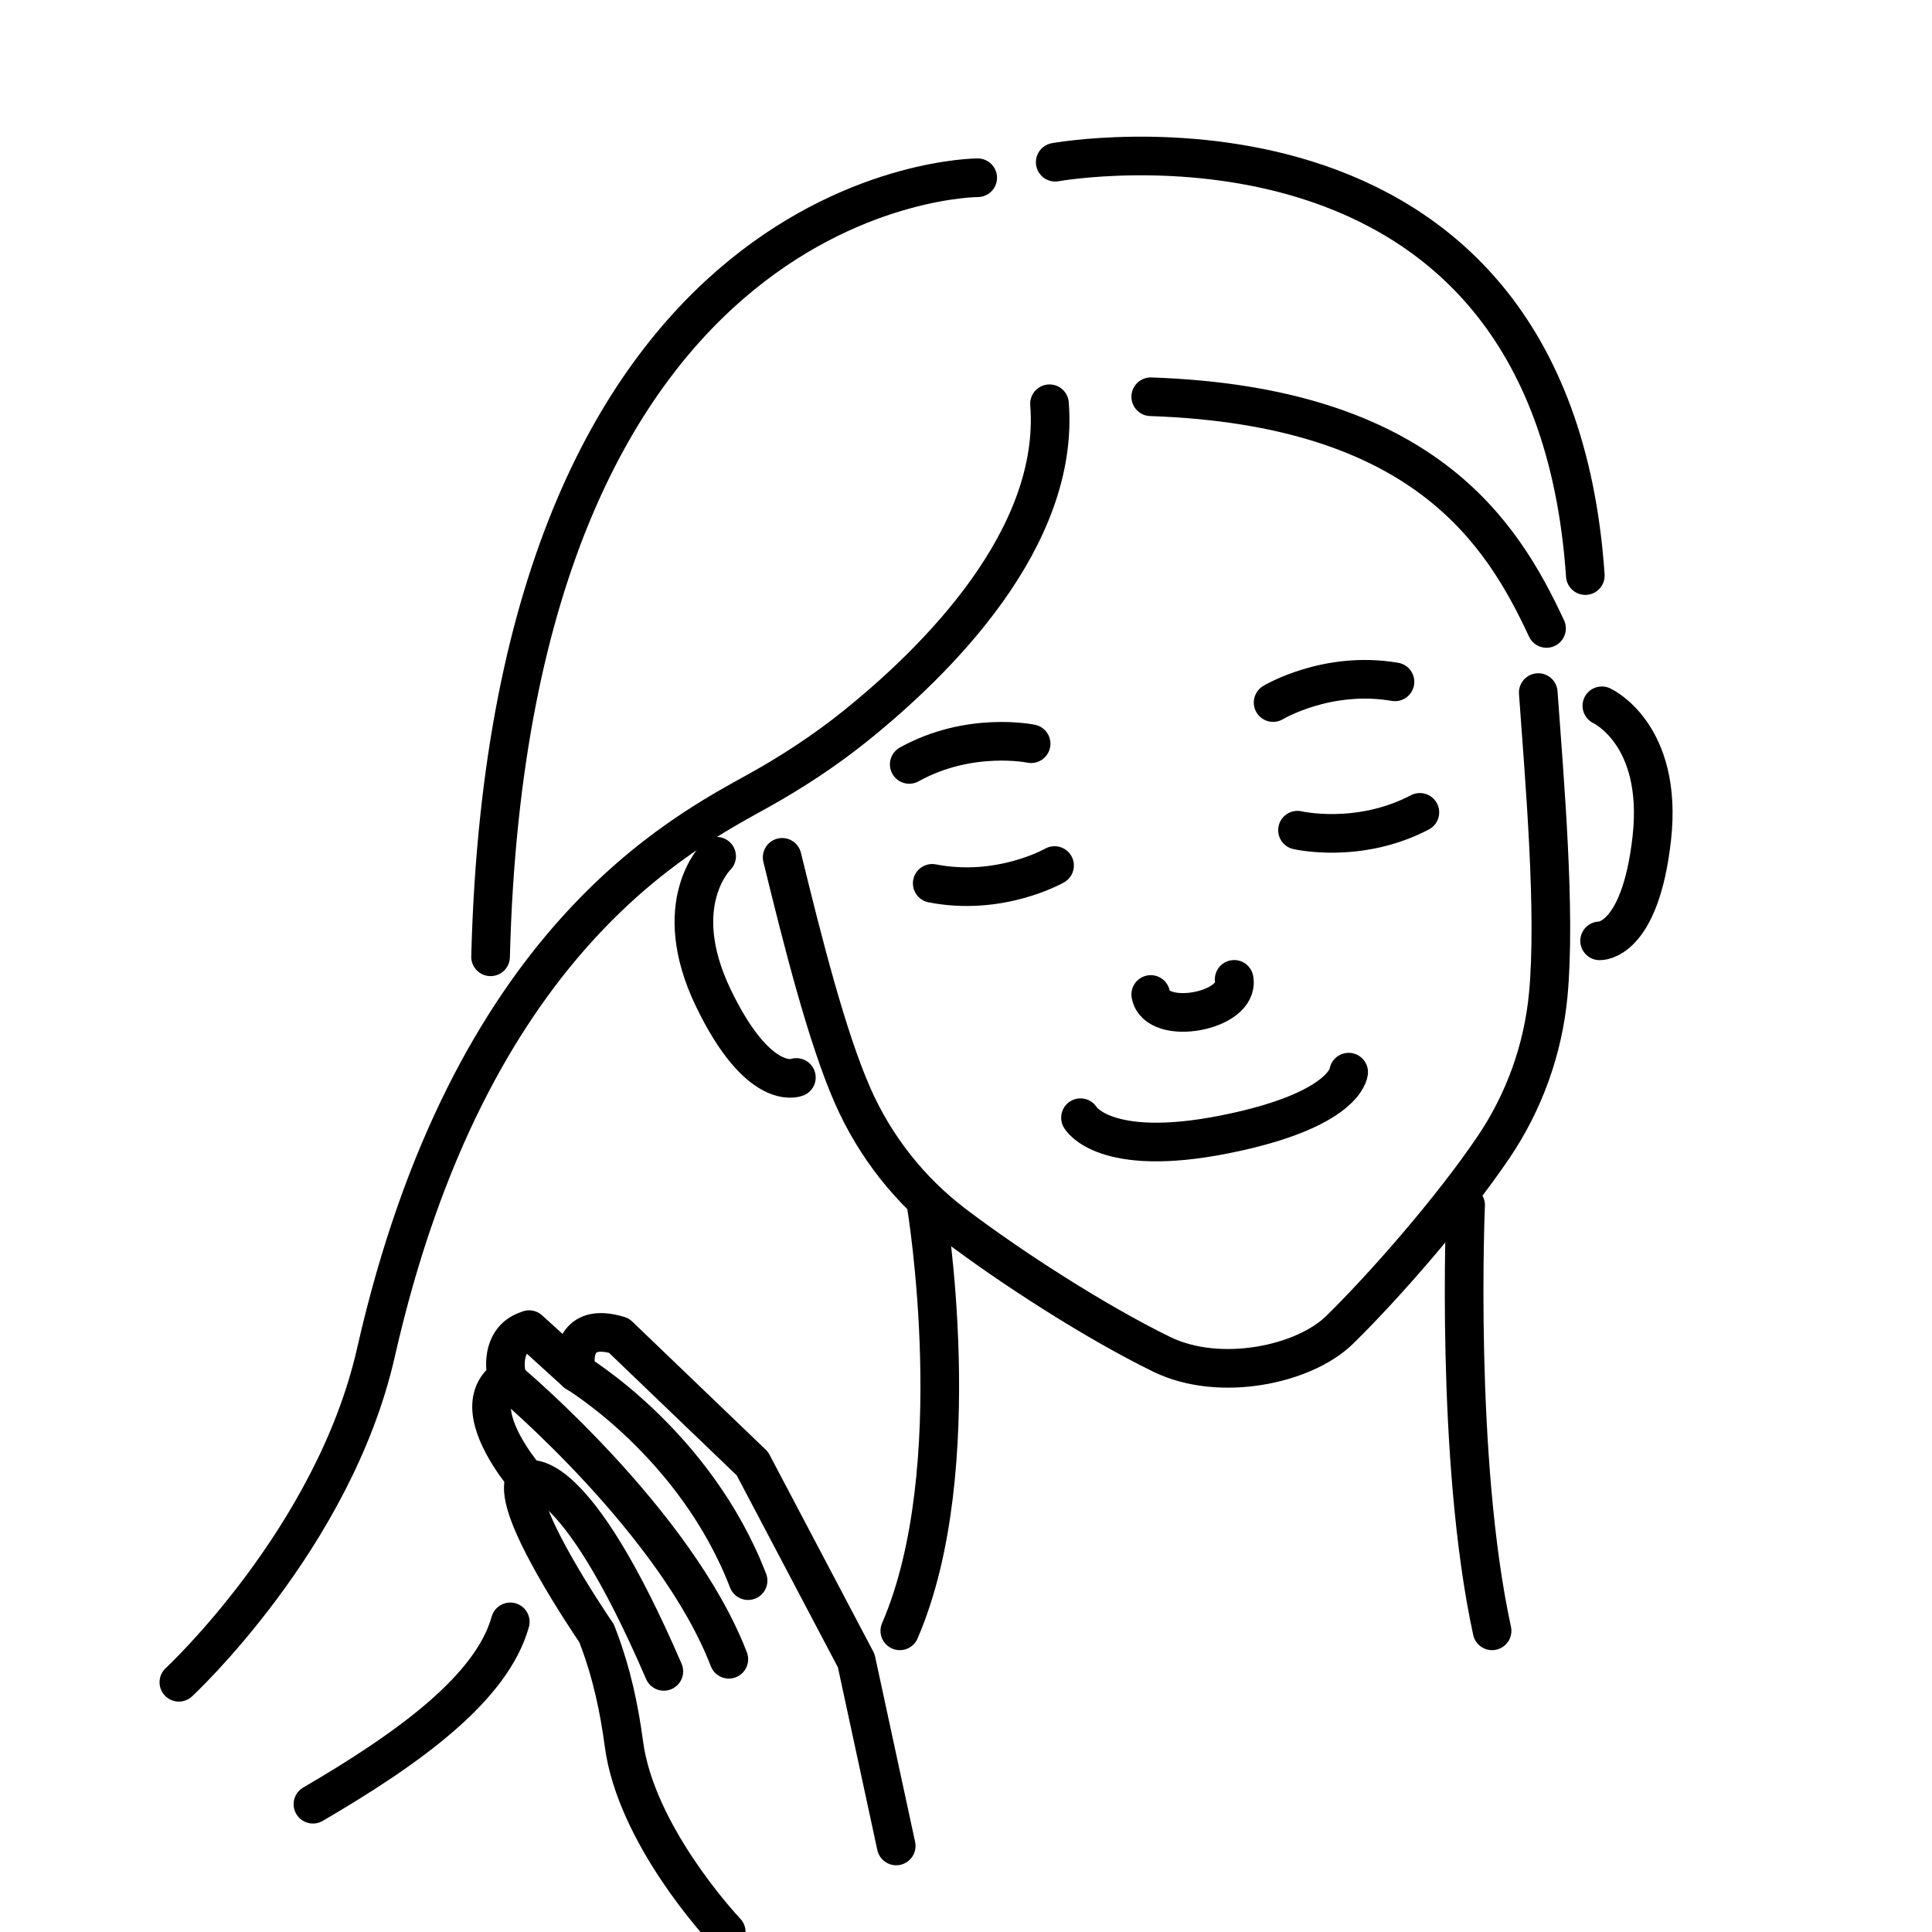 <?xml version="1.0" encoding="utf-8"?>
<!-- Generator: Adobe Illustrator 15.0.0, SVG Export Plug-In . SVG Version: 6.00 Build 0)  -->
<!DOCTYPE svg PUBLIC "-//W3C//DTD SVG 1.1//EN" "http://www.w3.org/Graphics/SVG/1.1/DTD/svg11.dtd">
<svg version="1.1" xmlns="http://www.w3.org/2000/svg" xmlns:xlink="http://www.w3.org/1999/xlink" x="0px" y="0px" width="50px"
	 height="50px" viewBox="0 0 50 50" enable-background="new 0 0 50 50" xml:space="preserve">
<g id="Layer_1" display="none">
	<g display="inline">
		<path fill="none" stroke="#313131" stroke-linecap="round" stroke-linejoin="round" stroke-miterlimit="10" d="M19.999,7.815
			c-0.691,1.883-1.355,4.877,0.15,7.219c0.793,1.233-15.504,15.063-13.479,17.09c2.026,2.026,15.856-14.271,17.09-13.478
			c2.342,1.505,5.337,0.84,7.22,0.149c0.896-0.329,1.149-1.471,0.475-2.146l-9.31-9.309C21.47,6.666,20.328,6.919,19.999,7.815z"/>
		
			<line fill="none" stroke="#313131" stroke-linecap="round" stroke-linejoin="round" stroke-miterlimit="10" x1="22.879" y1="8.075" x2="26.403" y2="4.551"/>
		
			<line fill="none" stroke="#313131" stroke-linecap="round" stroke-linejoin="round" stroke-miterlimit="10" x1="24.861" y1="10.057" x2="28.385" y2="6.533"/>
		
			<line fill="none" stroke="#313131" stroke-linecap="round" stroke-linejoin="round" stroke-miterlimit="10" x1="26.844" y1="12.039" x2="30.367" y2="8.515"/>
		
			<line fill="none" stroke="#313131" stroke-linecap="round" stroke-linejoin="round" stroke-miterlimit="10" x1="28.825" y1="14.021" x2="32.35" y2="10.497"/>
		
			<line fill="none" stroke="#313131" stroke-linecap="round" stroke-linejoin="round" stroke-miterlimit="10" x1="30.808" y1="16.003" x2="34.331" y2="12.479"/>
		<path fill="none" stroke="#313131" stroke-linecap="round" stroke-linejoin="round" stroke-miterlimit="10" d="M36.095,14.9
			c0,0-5.054,8.308,0,8.308C41.149,23.208,36.095,14.9,36.095,14.9z"/>
		<path fill="none" stroke="#313131" stroke-linecap="round" stroke-linejoin="round" stroke-miterlimit="10" d="M11.229,34.99
			c0,7.924,5.305,9.78,7.35,10.851c0.473,0.247,1.001,0.37,1.536,0.37h16.045c0.534,0,1.063-0.123,1.536-0.37
			c2.045-1.07,7.35-2.927,7.35-10.851"/>
		<path fill="none" stroke="#313131" stroke-linecap="round" stroke-linejoin="round" stroke-miterlimit="10" d="M45.045,34.99
			c0,0-3.374,1.995-16.908,1.995S11.229,34.99,11.229,34.99s4.121-2.14,16.908-2.14S45.045,34.99,45.045,34.99z"/>
	</g>
</g>
<g id="Layer_2" display="none">
	<g display="inline">
		<path fill="none" stroke="#313131" stroke-linecap="round" stroke-linejoin="round" stroke-miterlimit="10" d="M28.67,7.096
			c0.787-1.361,2.79-3.93,2.79-3.93s2.004,2.569,2.791,3.93c1.069,1.849,1.271,3.192,0.937,4.461
			c-0.262,0.995-1.351,2.959-3.728,2.959c-2.376,0-3.465-1.965-3.726-2.959C27.398,10.288,27.602,8.945,28.67,7.096z"/>
		<path fill="none" stroke="#313131" stroke-linecap="round" stroke-linejoin="round" stroke-miterlimit="10" d="M32.398,23.499
			L19.28,37.769l-0.236-1.116c-0.468-2.349-0.996-4.094-0.185-4.976l11.79-12.826c0.811-0.882,1.044,1.182,1.513,3.531
			L32.398,23.499z"/>
		
			<line fill="none" stroke="#313131" stroke-linecap="round" stroke-linejoin="round" stroke-miterlimit="10" x1="32.162" y1="22.382" x2="33.813" y2="30.658"/>
		
			<line fill="none" stroke="#313131" stroke-linecap="round" stroke-linejoin="round" stroke-miterlimit="10" x1="29.763" y1="26.366" x2="31.188" y2="33.513"/>
		
			<line fill="none" stroke="#313131" stroke-linecap="round" stroke-linejoin="round" stroke-miterlimit="10" x1="27.14" y1="29.22" x2="28.565" y2="36.366"/>
		
			<line fill="none" stroke="#313131" stroke-linecap="round" stroke-linejoin="round" stroke-miterlimit="10" x1="24.516" y1="32.073" x2="25.942" y2="39.221"/>
		
			<line fill="none" stroke="#313131" stroke-linecap="round" stroke-linejoin="round" stroke-miterlimit="10" x1="21.893" y1="34.928" x2="23.318" y2="42.074"/>
		
			<line fill="none" stroke="#313131" stroke-linecap="round" stroke-linejoin="round" stroke-miterlimit="10" x1="19.044" y1="36.652" x2="20.695" y2="44.929"/>
		<path fill="none" stroke="#313131" stroke-linecap="round" stroke-linejoin="round" stroke-miterlimit="10" d="M3.126,25.674
			c5.23,2.093,8.272,12.13,14.332,16.293"/>
		<path fill="none" stroke="#313131" stroke-linecap="round" stroke-linejoin="round" stroke-miterlimit="10" d="M15.572,30.922
			C9.771,24.414,6.481,17.895,3.495,17.624"/>
		<path fill="none" stroke="#313131" stroke-linecap="round" stroke-linejoin="round" stroke-miterlimit="10" d="M4.298,10.332
			c3.614,1.44,7.138,6.071,11.082,11.026c0.592,0.746,3.584,4.328,4.189,5.008"/>
		<path fill="none" stroke="#313131" stroke-linecap="round" stroke-linejoin="round" stroke-miterlimit="10" d="M9.771,7.143
			c1.48,0.59,2.98,1.949,4.508,3.7v0.007c0.931,1.154,3.063,3.84,3.063,3.84v0.007c2.327,3.094,4.053,4.807,6.552,7.155"/>
		<path fill="none" stroke="#313131" stroke-linecap="round" stroke-linejoin="round" stroke-miterlimit="10" d="M14.664,5.449
			c4.026,1.904,6.628,7.223,12.112,13.043"/>
		<path fill="none" stroke="#313131" stroke-linecap="round" stroke-linejoin="round" stroke-miterlimit="10" d="M24.431,45.374
			c0,0,2.966,2.401,6.775-0.43c3.809-2.832,3.909-3.078,6.679-0.801c1.633,1.343,2.979,1.058,4.699,0.046
			c2.109-1.242,2.836-0.738,4.098,1.431"/>
		<path fill="none" stroke="#313131" stroke-linecap="round" stroke-linejoin="round" stroke-miterlimit="10" d="M26.776,42.09
			c2.361,1.008,4.853-4.162,8.706-4.162"/>
		<path fill="none" stroke="#313131" stroke-linecap="round" stroke-linejoin="round" stroke-miterlimit="10" d="M35.482,37.928
			c1.139-0.002,1.472,0.6,2.369,1.245c1.192,0.858,2.152,1.839,3.735,1.398c1.195-0.333,1.564-0.885,2.831-0.923
			c1.233-0.038,1.692,0.372,2.704,1.063"/>
		<path fill="none" stroke="#313131" stroke-linecap="round" stroke-linejoin="round" stroke-miterlimit="10" d="M45.861,36.848
			c-1.121-0.812-1.14-0.461-2.388-0.223c-1.371,0.26-2.623,0.18-3.445-1.064c-0.905-1.373-1.266-2.343-3.038-1.938
			c-1.5,0.526-1.948,0.456-1.948,0.456"/>
		<path fill="none" stroke="#313131" stroke-linecap="round" stroke-linejoin="round" stroke-miterlimit="10" d="M36.277,28.39
			c0,0,2.516-2.738,5.376,2.185c2.862,4.923,2.989,0.154,5.143,2.77"/>
	</g>
</g>
<g id="Layer_3" display="none">
	<g display="inline">
		<path fill="none" stroke="#313131" stroke-linecap="round" stroke-linejoin="round" stroke-miterlimit="10" d="M22.614,14.564
			c1.116-0.07,2.261-0.104,3.436-0.104c9.981,0,18.265,2.551,19.832,5.899c0.179,0.376,0.271,0.763,0.271,1.157
			c0,3.094-5.69,5.726-13.603,6.674h-0.005c-2.036,0.249-4.216,0.382-6.495,0.382c-0.249,0-0.498,0-0.747-0.006h-0.005
			c-1.747-0.023-3.43-0.121-5.038-0.294c-0.821-0.088-1.619-0.192-2.394-0.313c-7.016-1.099-11.908-3.574-11.908-6.442
			c0-0.394,0.092-0.781,0.271-1.157c0.717-1.539,2.863-2.909,5.934-3.944"/>
		<path fill="none" stroke="#313131" stroke-linecap="round" stroke-linejoin="round" stroke-miterlimit="10" d="M26.183,19.462
			c0.15-0.006,0.307-0.006,0.457-0.006c6.46,0,12.104,1.226,15.153,3.06"/>
		<path fill="none" stroke="#313131" stroke-linecap="round" stroke-linejoin="round" stroke-miterlimit="10" d="M14.512,21.168
			c-1.18,0.394-2.203,0.844-3.03,1.348"/>
		<path fill="none" stroke="#313131" stroke-linecap="round" stroke-linejoin="round" stroke-miterlimit="10" d="M5.955,21.515
			c0,0-1.229,17.929,20.098,17.929c21.326,0,20.098-17.929,20.098-17.929"/>
		<path fill="none" stroke="#313131" stroke-linecap="round" stroke-linejoin="round" stroke-miterlimit="10" d="M38.275,36.756
			v2.485c0,0.697-0.389,1.342-1.018,1.646c-1.526,0.74-4.924,1.903-11.208,1.903c-6.281,0-9.677-1.163-11.203-1.903
			c-0.627-0.305-1.017-0.949-1.017-1.646v-2.485"/>
		<polyline fill="none" stroke="#313131" stroke-linecap="round" stroke-linejoin="round" stroke-miterlimit="10" points="
			28.606,26.2 23.754,19.543 20.266,14.76 18.716,12.632 17.507,10.978 17.507,10.972 		"/>
		<path fill="none" stroke="#313131" stroke-linecap="round" stroke-linejoin="round" stroke-miterlimit="10" d="M19.052,25.818
			l-2.58-5.223l-2.348-4.759L13.118,13.8l-0.064-0.127c0,0,0,0,0-0.006"/>
		<path fill="none" stroke="#313131" stroke-linecap="round" stroke-linejoin="round" stroke-miterlimit="10" d="M13.056,13.675
			c0,0-0.005,0.003-0.003-0.005c-0.81-0.232-1.53-0.763-2-1.54c-1.006-1.663,0.121-2.838,1.783-3.845
			c1.662-1.006,3.227-1.459,4.233,0.203c0.47,0.777,0.606,1.661,0.438,2.487c0.008,0.002,0.002,0.005,0.002,0.005"/>
	</g>
</g>
<g id="Layer_4">
	<g>
		<path fill="none" stroke="#000000" stroke-linecap="round" stroke-linejoin="round" stroke-miterlimit="10" d="M23.194,47.773
			l-1.035-4.795l-2.688-5.1l-3.428-3.29l-0.027-0.026l-0.036-0.01c-0.423-0.123-0.732-0.082-0.917,0.121
			c-0.196,0.215-0.197,0.558-0.149,0.848l-1.22-1.11l-0.087,0.033c-0.562,0.215-0.574,0.833-0.485,1.216
			c-0.208,0.134-0.337,0.319-0.383,0.554c-0.142,0.728,0.604,1.714,0.862,2.029c-0.136,0.246-0.088,0.789,0.724,2.235
			c0.48,0.856,1.032,1.67,1.115,1.792l0.073,0.194c0.321,0.86,0.513,1.759,0.634,2.669c0.31,2.33,2.475,4.682,2.648,4.866"/>
		<path fill="none" stroke="#000000" stroke-linecap="round" stroke-linejoin="round" stroke-miterlimit="10" d="M14.915,35.521
			c0,0,3.078,1.839,4.445,5.386"/>
		<path fill="none" stroke="#000000" stroke-linecap="round" stroke-linejoin="round" stroke-miterlimit="10" d="M13.661,38.297
			c0,0,1.166-0.491,3.519,4.958"/>
		<path fill="none" stroke="#000000" stroke-linecap="round" stroke-linejoin="round" stroke-miterlimit="10" d="M13.236,35.807
			c0,0,4.26,3.587,5.626,7.134"/>
	</g>
	<path fill="none" stroke="#000000" stroke-linecap="round" stroke-linejoin="round" stroke-miterlimit="10" d="M39.81,17.924
		c0.162,2.267,0.46,5.682,0.259,7.817c-0.134,1.418-0.623,2.778-1.422,3.957c-1.074,1.586-2.811,3.577-3.982,4.723
		c-0.92,0.899-3.098,1.362-4.602,0.628c-1.697-0.829-3.896-2.242-5.379-3.369c-1.142-0.868-2.042-2.014-2.619-3.327
		c-0.668-1.52-1.288-3.976-1.823-6.165"/>
	<path fill="none" stroke="#000000" stroke-linecap="round" stroke-linejoin="round" stroke-miterlimit="10" d="M37.93,31.188
		c0,0-0.283,6.56,0.685,11.018"/>
	<path fill="none" stroke="#000000" stroke-linecap="round" stroke-linejoin="round" stroke-miterlimit="10" d="M23.971,31.188
		c0,0,1.136,6.809-0.684,11.018"/>
	<path fill="none" stroke="#000000" stroke-linecap="round" stroke-linejoin="round" stroke-miterlimit="10" d="M27.963,28.926
		c0,0,0.598,1.058,3.736,0.431c3.14-0.626,3.204-1.61,3.204-1.61"/>
	<path fill="none" stroke="#000000" stroke-linecap="round" stroke-linejoin="round" stroke-miterlimit="10" d="M32.948,18.182
		c0,0,1.388-0.839,3.154-0.536"/>
	<path fill="none" stroke="#000000" stroke-linecap="round" stroke-linejoin="round" stroke-miterlimit="10" d="M26.685,19.247
		c0,0-1.587-0.333-3.154,0.536"/>
	<path fill="none" stroke="#000000" stroke-linecap="round" stroke-linejoin="round" stroke-miterlimit="10" d="M18.546,22.16
		c0,0-1.265,1.214-0.085,3.667s2.149,2.058,2.149,2.058"/>
	<path fill="none" stroke="#000000" stroke-linecap="round" stroke-linejoin="round" stroke-miterlimit="10" d="M41.456,18.266
		c0,0,1.595,0.728,1.292,3.432c-0.304,2.705-1.35,2.651-1.35,2.651"/>
	<path fill="none" stroke="#000000" stroke-linecap="round" stroke-linejoin="round" stroke-miterlimit="10" d="M29.781,10.268
		c7.05,0.24,9.082,3.502,10.243,5.996"/>
	<path fill="none" stroke="#000000" stroke-linecap="round" stroke-linejoin="round" stroke-miterlimit="10" d="M25.303,4.6
		c0,0-12.097,0-12.607,20.162"/>
	<path fill="none" stroke="#000000" stroke-linecap="round" stroke-linejoin="round" stroke-miterlimit="10" d="M27.309,4.198
		c0,0,12.827-2.326,13.719,10.698"/>
	<path fill="none" stroke="#000000" stroke-linecap="round" stroke-linejoin="round" stroke-miterlimit="10" d="M13.206,41.974
		c-0.478,1.702-2.576,3.242-5.107,4.719"/>
	<path fill="none" stroke="#000000" stroke-linecap="round" stroke-linejoin="round" stroke-miterlimit="10" d="M4.629,43.537
		c0,0,4.007-3.711,5.1-8.533c2.42-10.678,7.942-13.45,9.906-14.545c0.873-0.486,1.709-1.035,2.489-1.66
		c2.127-1.707,5.31-4.871,5.037-8.35"/>
	<path fill="none" stroke="#000000" stroke-linecap="round" stroke-linejoin="round" stroke-miterlimit="10" d="M27.292,22.4
		c0,0-1.407,0.806-3.166,0.461"/>
	<path fill="none" stroke="#000000" stroke-linecap="round" stroke-linejoin="round" stroke-miterlimit="10" d="M33.579,21.485
		c0,0,1.579,0.371,3.167-0.461"/>
	<path fill="none" stroke="#000000" stroke-linecap="round" stroke-linejoin="round" stroke-miterlimit="10" d="M31.94,25.346
		c0.151,0.836-2.008,1.226-2.159,0.391"/>
</g>
</svg>

